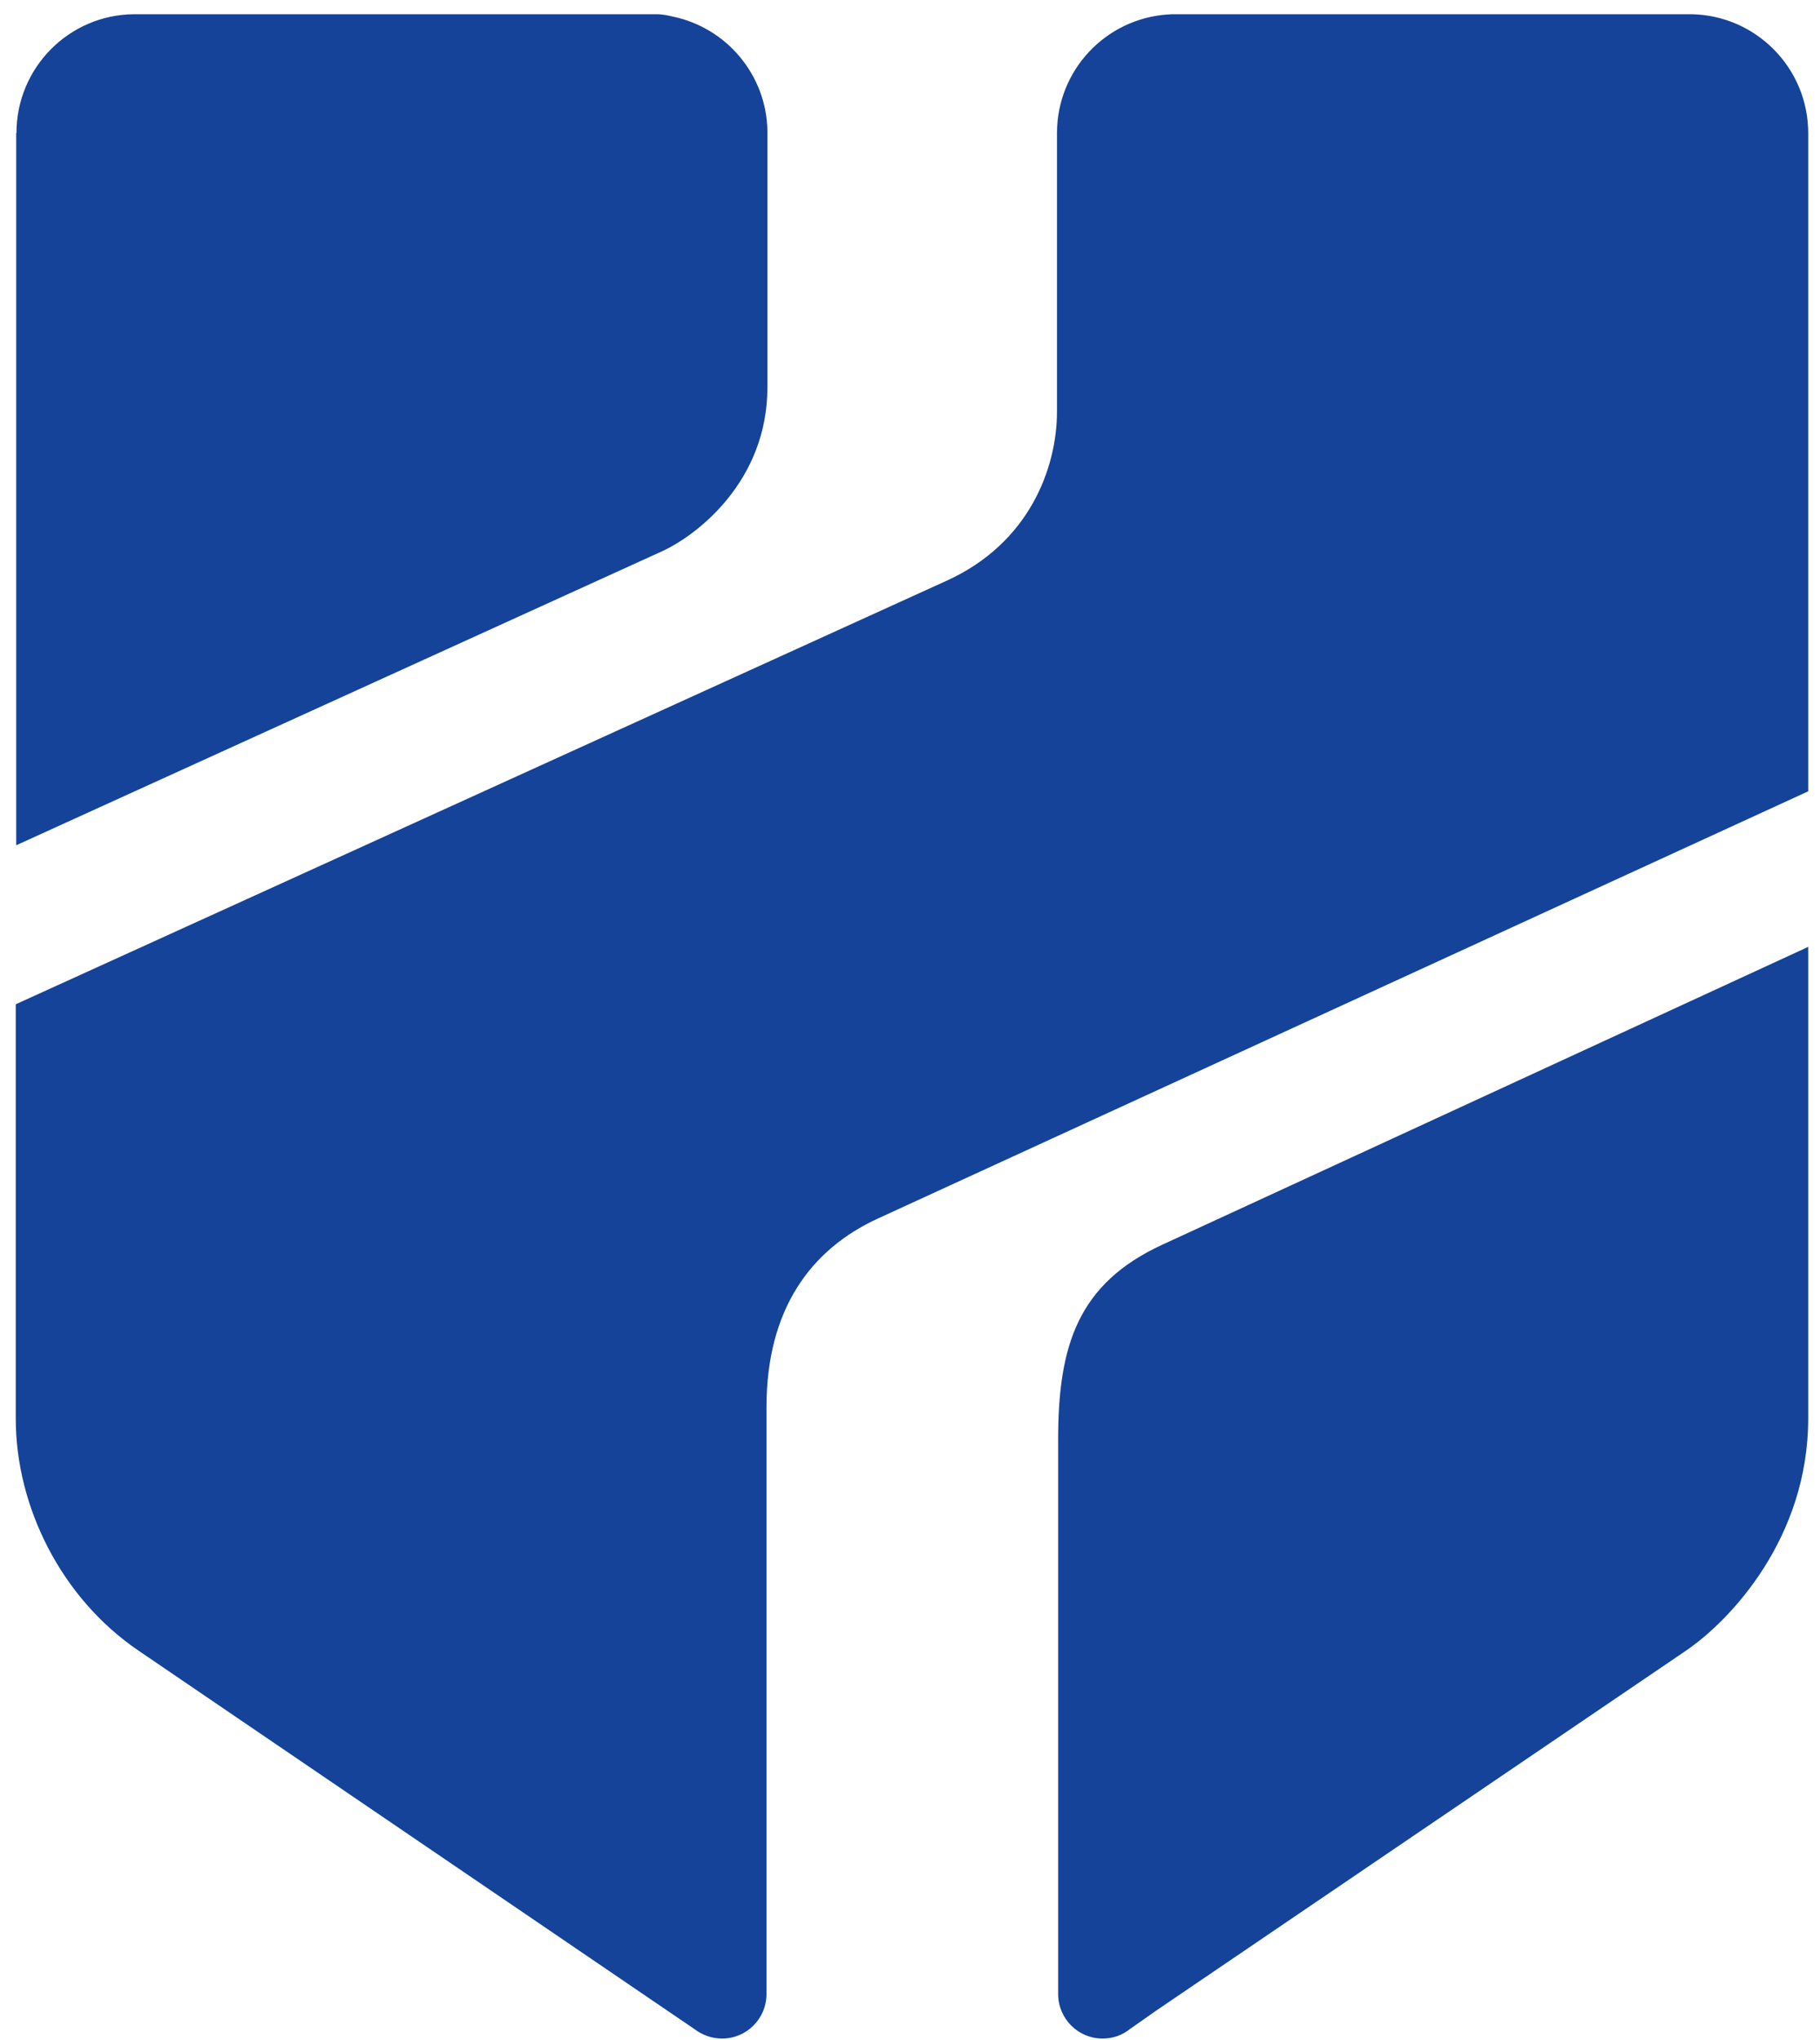 <?xml version="1.0"?>
<svg xmlns="http://www.w3.org/2000/svg" width="83" height="93" viewBox="0 0 83 93" fill="none">
<path d="M0.74 6.065V38.531L30.186 25.133C31.786 24.402 34.998 21.943 34.998 17.65V5.969C34.955 3.394 33.111 1.253 30.673 0.754C30.461 0.701 30.238 0.659 30.005 0.648H6.114C3.146 0.67 0.751 3.086 0.751 6.065H0.74ZM0.74 45.77L43.18 26.468C46.932 24.762 48.204 21.349 48.204 18.742V6.065C48.204 3.192 50.43 0.85 53.26 0.659C53.313 0.659 53.366 0.659 53.419 0.648H77.141C80.087 0.701 82.462 3.107 82.462 6.065V6.086V36.072L40.043 55.543C36.969 56.952 34.955 59.687 34.955 64.149V90.764C34.955 90.764 34.955 90.849 34.955 90.902C34.955 92.015 34.054 92.927 32.931 92.927C32.464 92.927 32.03 92.768 31.68 92.503L6.305 75.236C2.786 72.841 0.719 68.675 0.719 64.669V45.791L0.74 45.77ZM82.462 43.163L53.006 56.74C49.169 58.51 48.257 61.319 48.257 65.601V90.902C48.257 92.015 49.158 92.927 50.282 92.927C50.759 92.927 51.193 92.768 51.533 92.492L52.741 91.644L76.886 75.247C78.911 73.869 82.462 70.117 82.462 64.658V43.163Z" fill="#144399"/>
</svg>
